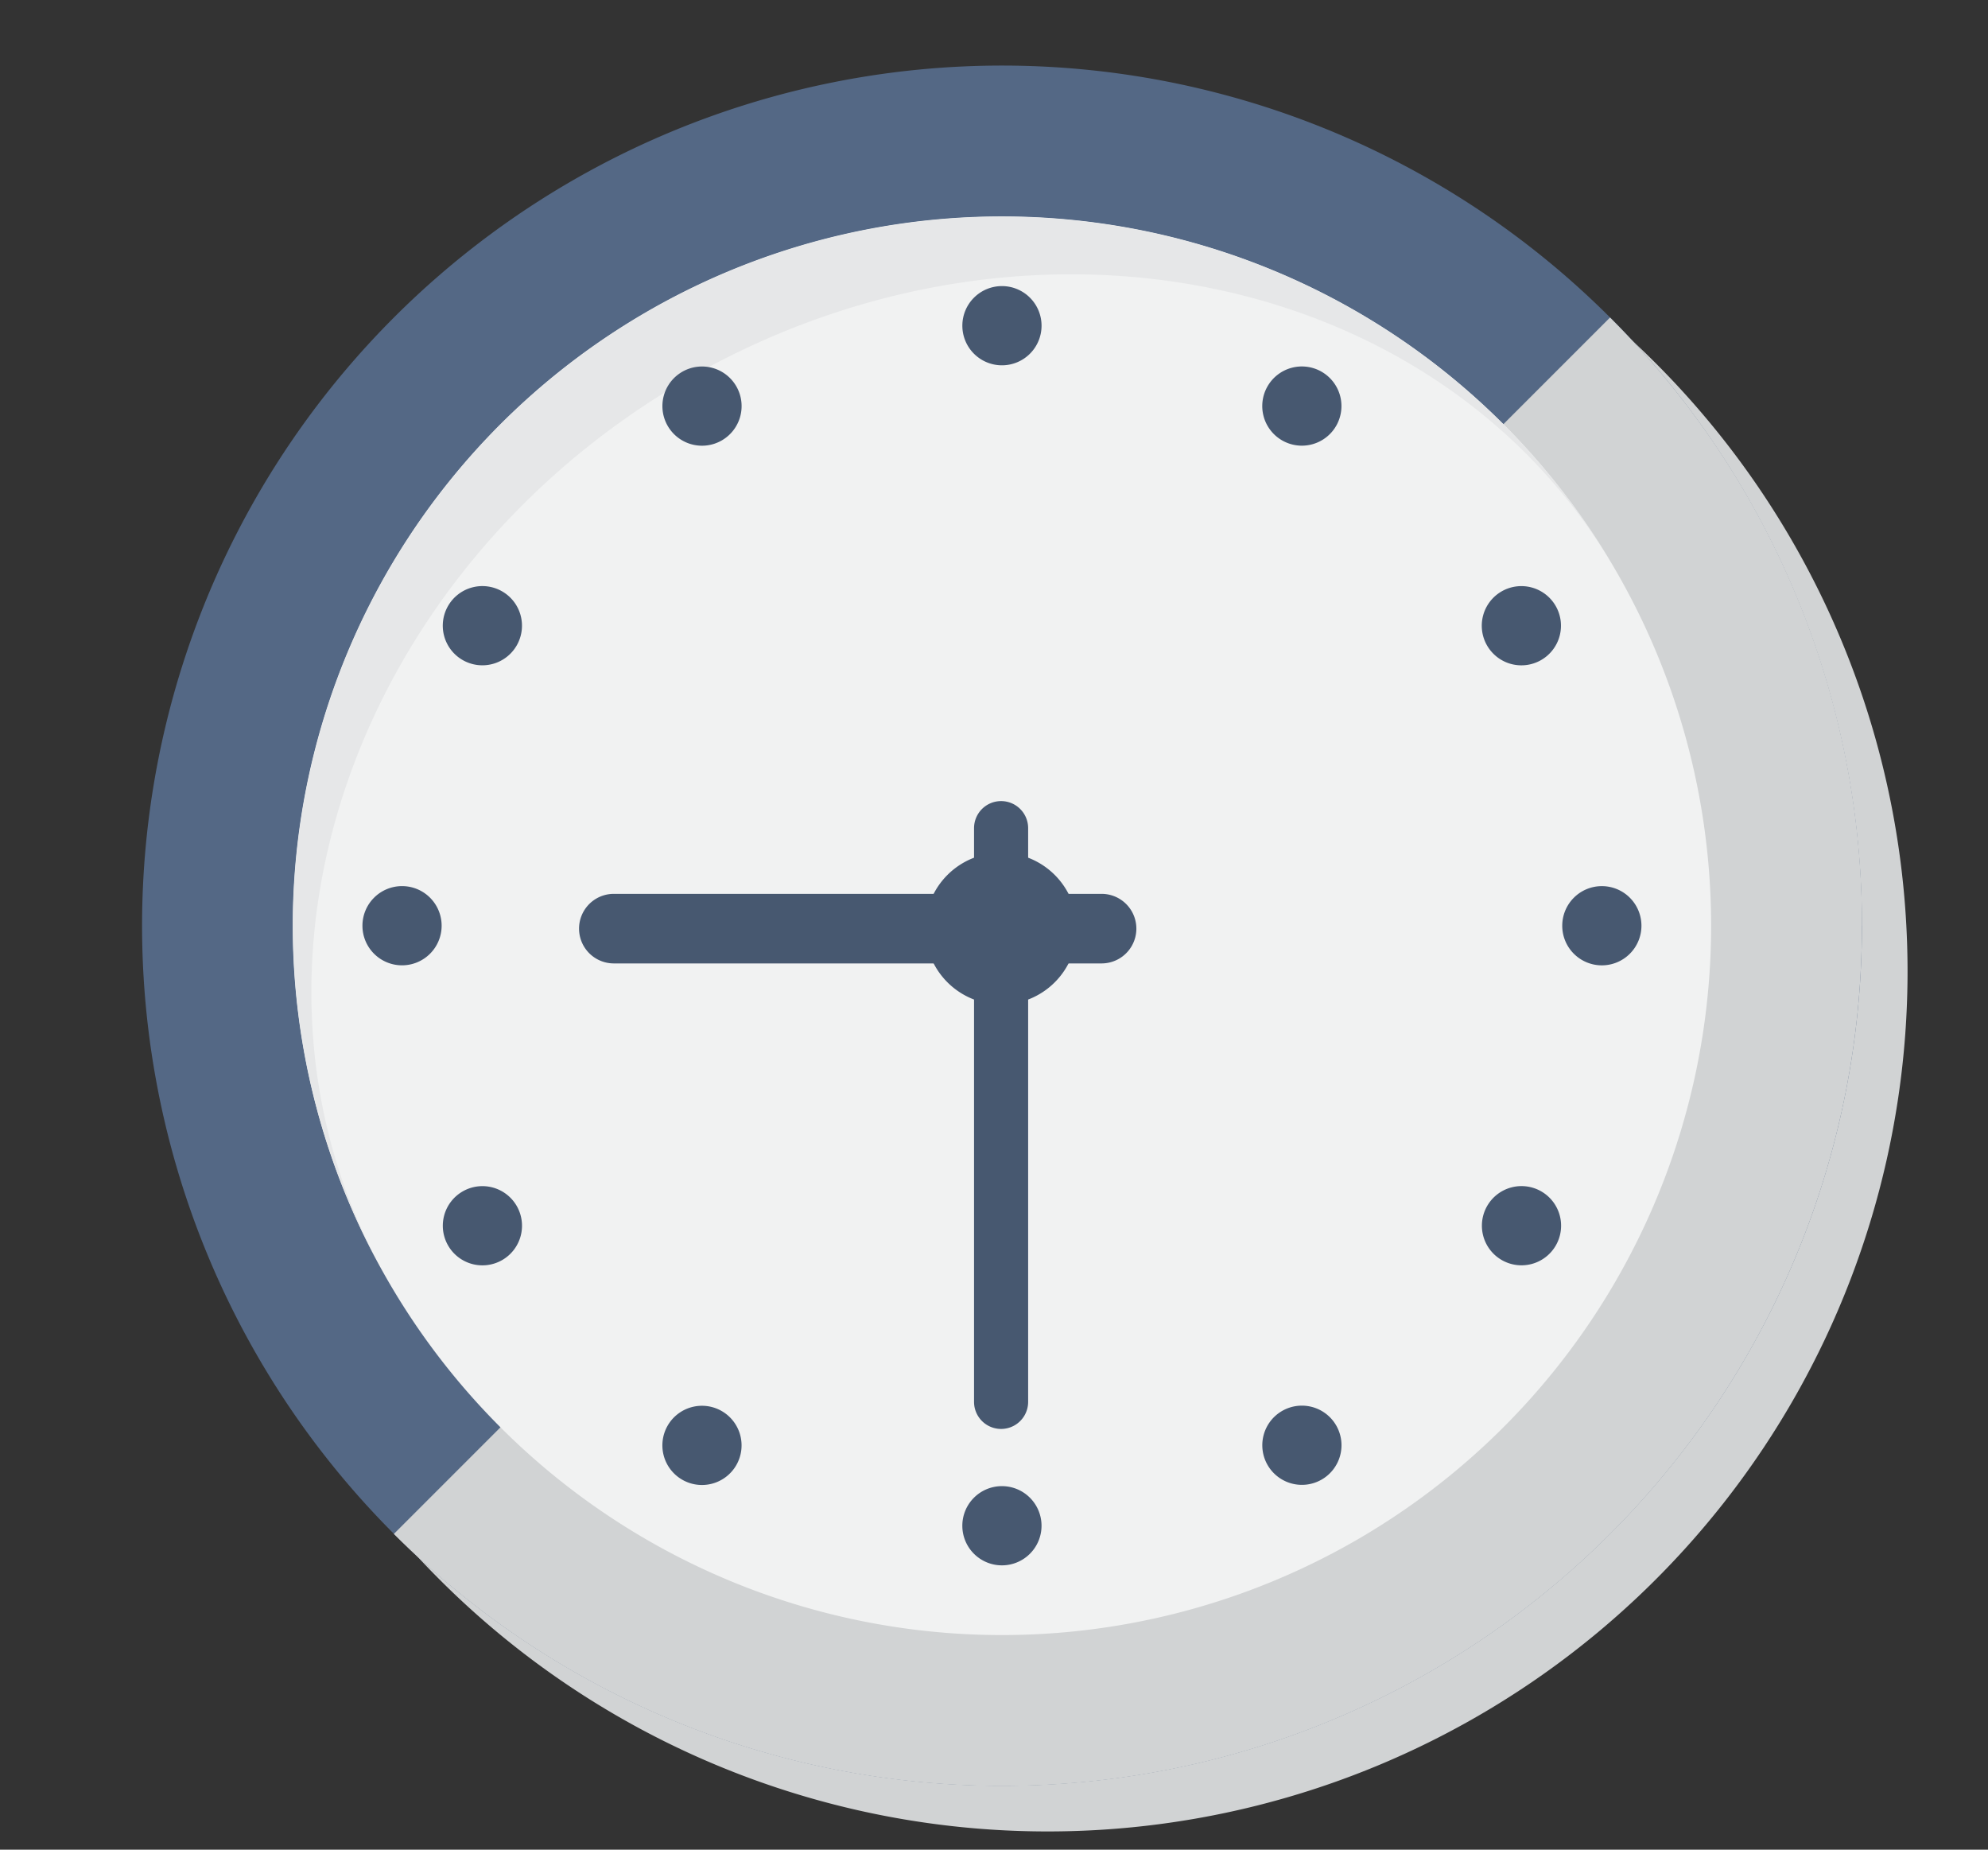 <svg height="80" viewBox="0 0 86 80" width="86" xmlns="http://www.w3.org/2000/svg" xmlns:xlink="http://www.w3.org/1999/xlink"><rect x="0" y="0" width="86" height="80" fill="#333333" stroke="none"/><clipPath id="a"><path d="m0 0h76.381v76.381h-76.381z"/></clipPath><clipPath id="b"><path d="m0 0h74.405v74.405h-74.405z"/></clipPath><clipPath id="c"><path d="m0 0h63.508v63.508h-63.508z"/></clipPath><clipPath id="d"><path d="m0 0h57.074v45.717h-57.074z"/></clipPath><g clip-path="url(#a)" transform="translate(6.141 2.836)"><g clip-path="url(#a)"><g clip-path="url(#b)" transform="translate(1.976 1.976)"><path d="m52.186 14.983a37.2 37.2 0 1 0 37.2 37.2 37.2 37.2 0 0 0 -37.2-37.2" fill="#d1d3d4" transform="translate(-14.983 -14.983)"/></g><path d="m74.405 37.2a37.2 37.2 0 1 0 -37.2 37.2 37.2 37.2 0 0 0 37.2-37.2" fill="#546885"/><g clip-path="url(#c)" transform="translate(10.897 10.897)"><path d="m146.136 108.934a37.2 37.2 0 0 1 -63.508 26.306l52.612-52.612a37.086 37.086 0 0 1 10.9 26.306" fill="#d1d3d4" transform="translate(-82.628 -82.628)"/></g><path d="m110.828 80.15a30.679 30.679 0 1 1 -30.678-30.679 30.679 30.679 0 0 1 30.678 30.679" fill="#f1f2f2" transform="translate(-42.947 -42.947)"/><g clip-path="url(#d)" transform="translate(6.519 6.519)"><path d="m53.374 95.148a30.678 30.678 0 0 1 53.132-30.676c-7.638-12.8-25.473-16.392-40.032-7.986s-20.374 25.647-13.1 38.662" fill="#e6e7e8" transform="translate(-49.432 -49.432)"/></g><g fill="#475870"><path d="m272.54 74.037a1.713 1.713 0 1 1 -1.713-1.713 1.713 1.713 0 0 1 1.713 1.713" transform="translate(-233.624 -62.786)"/><path d="m173.914 99.544a1.713 1.713 0 1 1 -2.34-.627 1.713 1.713 0 0 1 2.34.627" transform="translate(-148.203 -85.672)"/><path d="m101.256 170.946a1.713 1.713 0 1 1 -2.341.627 1.713 1.713 0 0 1 2.341-.627" transform="translate(-85.672 -148.203)"/><path d="m74.036 269.112a1.713 1.713 0 1 1 -1.713 1.713 1.714 1.714 0 0 1 1.713-1.713" transform="translate(-62.785 -233.623)"/><path d="m99.544 367.735a1.713 1.713 0 1 1 -.627 2.341 1.713 1.713 0 0 1 .627-2.341" transform="translate(-85.672 -319.04)"/><path d="m170.946 440.392a1.713 1.713 0 1 1 .627 2.341 1.714 1.714 0 0 1 -.627-2.341" transform="translate(-148.203 -381.571)"/><path d="m269.112 467.614a1.713 1.713 0 1 1 1.713 1.713 1.713 1.713 0 0 1 -1.713-1.713" transform="translate(-233.623 -404.46)"/><path d="m367.734 442.1a1.713 1.713 0 1 1 2.34.627 1.713 1.713 0 0 1 -2.34-.627" transform="translate(-319.039 -381.571)"/><path d="m440.392 370.7a1.713 1.713 0 1 1 2.341-.627 1.713 1.713 0 0 1 -2.341.627" transform="translate(-381.571 -319.04)"/><path d="m467.614 272.54a1.713 1.713 0 1 1 1.713-1.713 1.713 1.713 0 0 1 -1.713 1.713" transform="translate(-404.46 -233.624)"/><path d="m442.1 173.914a1.713 1.713 0 1 1 .627-2.341 1.713 1.713 0 0 1 -.627 2.341" transform="translate(-381.571 -148.203)"/><path d="m370.7 101.256a1.713 1.713 0 1 1 -.627-2.341 1.714 1.714 0 0 1 .627 2.341" transform="translate(-319.04 -85.672)"/><path d="m274.126 241.23a1.17 1.17 0 0 1 1.17 1.17v24.815a1.17 1.17 0 0 1 -2.34 0v-24.815a1.17 1.17 0 0 1 1.17-1.17" transform="translate(-236.96 -209.418)"/><path d="m144.891 271.649h21.1a1.5 1.5 0 1 1 0 3.009h-21.1a1.5 1.5 0 1 1 0-3.009" transform="translate(-124.478 -235.825)"/><path d="m256.935 261.445a3.283 3.283 0 1 1 3.283 3.283 3.283 3.283 0 0 1 -3.283-3.283" transform="translate(-223.052 -224.117)"/></g></g></g><path d="m0 0h86v80h-86z" fill="none"/></svg>